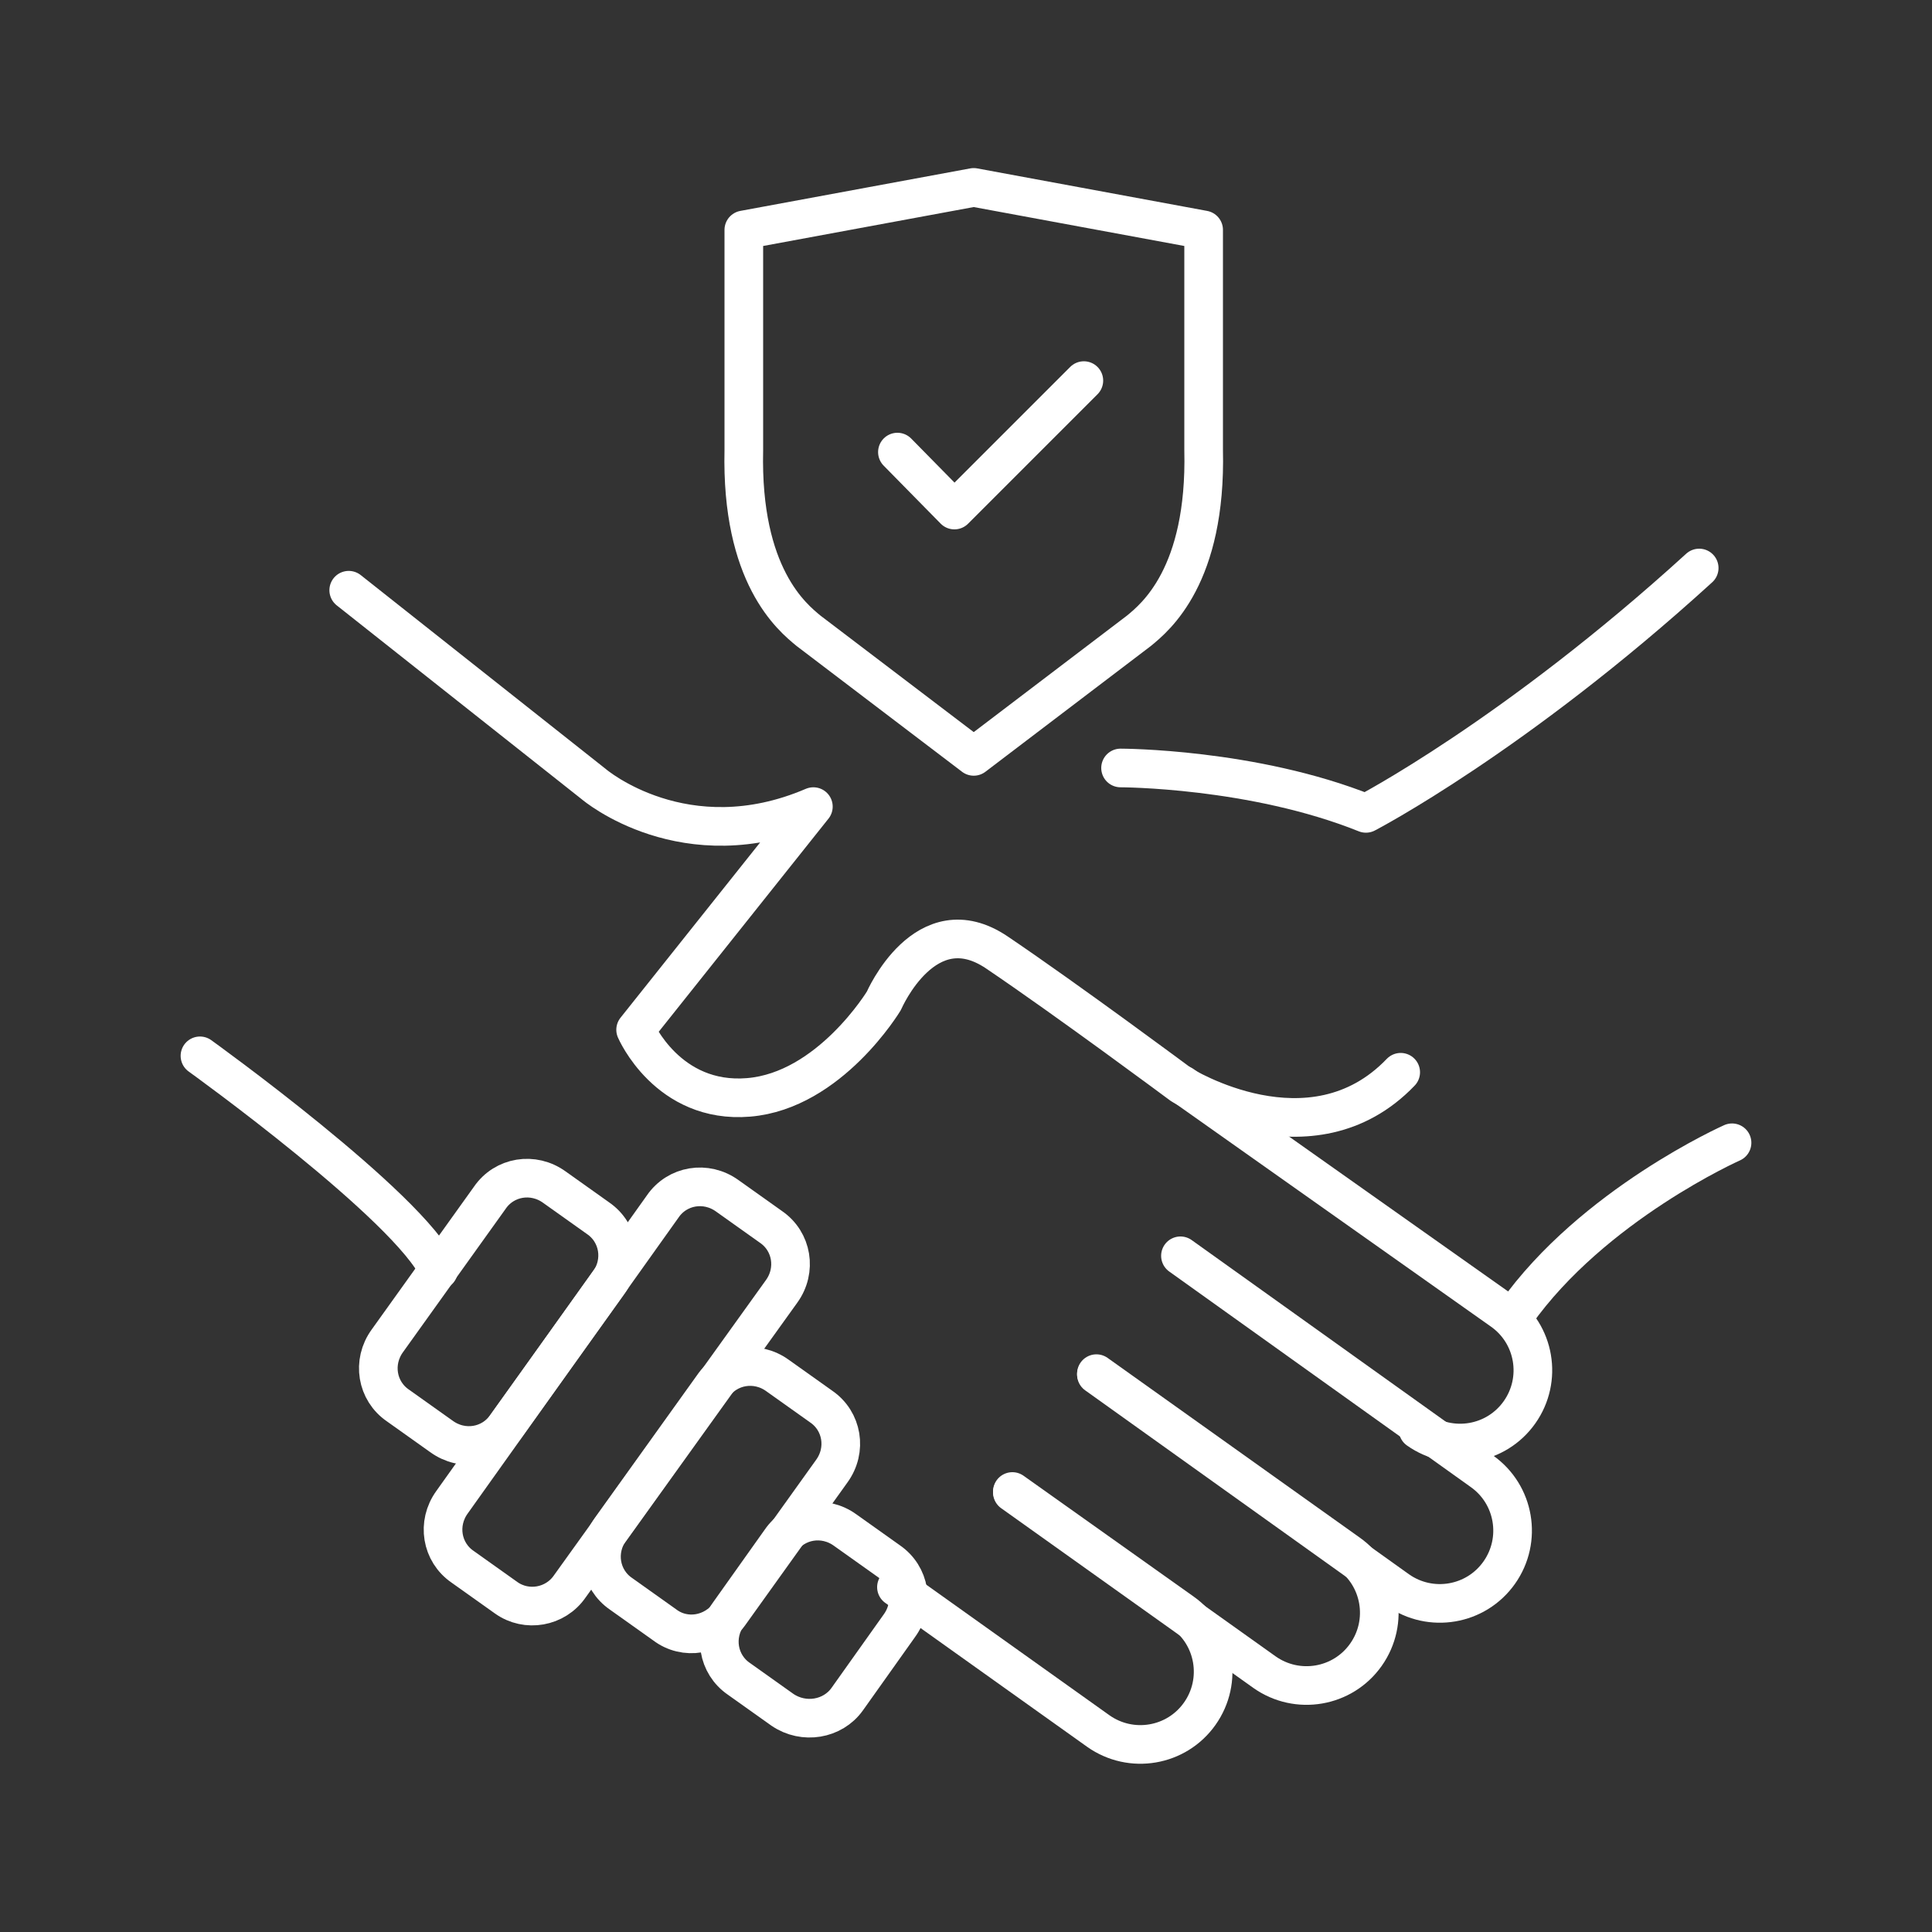 <?xml version="1.0" encoding="utf-8"?>
<!-- Generator: Adobe Illustrator 24.0.0, SVG Export Plug-In . SVG Version: 6.00 Build 0)  -->
<svg version="1.1" id="Livello_1" xmlns="http://www.w3.org/2000/svg" xmlns:xlink="http://www.w3.org/1999/xlink" x="0px" y="0px"
	 viewBox="0 0 200 200" style="enable-background:new 0 0 200 200;" xml:space="preserve">
<rect x="0" y="0" width="200" height="200" fill="#333333" stroke="none"/>
<style type="text/css">
	.st0{fill:none;stroke:#FFFFFF;stroke-width:4;stroke-linecap:round;stroke-linejoin:round;stroke-miterlimit:10;}
</style>
<g>
	<g>
		<g>
			<path class="st0" d="M36.1,61.1l25.4,20.1c0,0,9.4,8,22.7,2.3l-18.4,23.1c0,0,3.3,7.7,11.7,7c8.4-0.7,14-10,14-10s4.3-10,11.7-5
				c7.4,5,19.1,13.7,19.1,13.7s13.4,8.4,22.7-1.3"/>
			<path class="st0" d="M116,79.5c0,0,13.7,0,25.4,4.7c0,0,15.4-8,34.5-25.4"/>
			<path class="st0" d="M179.3,118.3c0,0-14.4,6.4-22.4,17.7"/>
			<path class="st0" d="M45.7,148.7l-4.5-3.2c-2.2-1.5-2.7-4.5-1.1-6.7l10.6-14.8c1.5-2.2,4.5-2.7,6.7-1.1l4.5,3.2
				c2.2,1.5,2.7,4.5,1.1,6.7l-10.6,14.8C50.9,149.8,47.9,150.3,45.7,148.7z"/>
			<path class="st0" d="M68.8,168.2l-4.5-3.2c-2.2-1.5-2.7-4.5-1.1-6.7l10.6-14.8c1.5-2.2,4.5-2.7,6.7-1.1l4.5,3.2
				c2.2,1.5,2.7,4.5,1.1,6.7l-10.6,14.8C73.9,169.3,70.9,169.8,68.8,168.2z"/>
			<path class="st0" d="M81,177l-4.5-3.2c-2.2-1.5-2.7-4.5-1.1-6.7l5.4-7.6c1.5-2.2,4.5-2.7,6.7-1.1l4.5,3.2
				c2.2,1.5,2.7,4.5,1.1,6.7l-5.4,7.6C86.2,178,83.2,178.5,81,177z"/>
			<path class="st0" d="M52.4,165.4l-4.5-3.2c-2.2-1.5-2.7-4.5-1.1-6.7l21.8-30.6c1.5-2.2,4.5-2.7,6.7-1.1l4.5,3.2
				c2.2,1.5,2.7,4.5,1.1,6.7L59,164.2C57.5,166.4,54.5,166.9,52.4,165.4z"/>
			<path class="st0" d="M122.4,112.3l33.1,23.4c3.4,2.4,4.2,7.1,1.8,10.5c-2.4,3.4-7.1,4.2-10.5,1.8"/>
			<path class="st0" d="M122.2,130l31.2,22.3c3.4,2.4,4.2,7.1,1.8,10.5c-2.4,3.4-7.1,4.2-10.5,1.8l-31.2-22.3"/>
			<path class="st0" d="M113.5,142.2l26.1,18.6c3.4,2.4,4.2,7.1,1.8,10.5c-2.4,3.4-7.1,4.2-10.5,1.8l-26.1-18.6"/>
			<path class="st0" d="M104.8,154.4l17.6,12.5c3.4,2.4,4.2,7.1,1.8,10.5c-2.4,3.4-7.1,4.2-10.5,1.8l-20.9-14.9"/>
			<path class="st0" d="M20.7,109.3c0,0,21.7,15.6,24.7,22.2"/>
			<path class="st0" d="M100.8,19.4L77,23.8v22.8c-0.3,13,5,17.3,6.7,18.7l17.1,13l17.1-13c1.7-1.4,7-5.7,6.7-18.7V23.8L100.8,19.4z
				"/>
			<polyline class="st0" points="92.9,46.8 98.8,52.8 112.2,39.4 			"/>
		</g>
	</g>
</g>
</svg>
